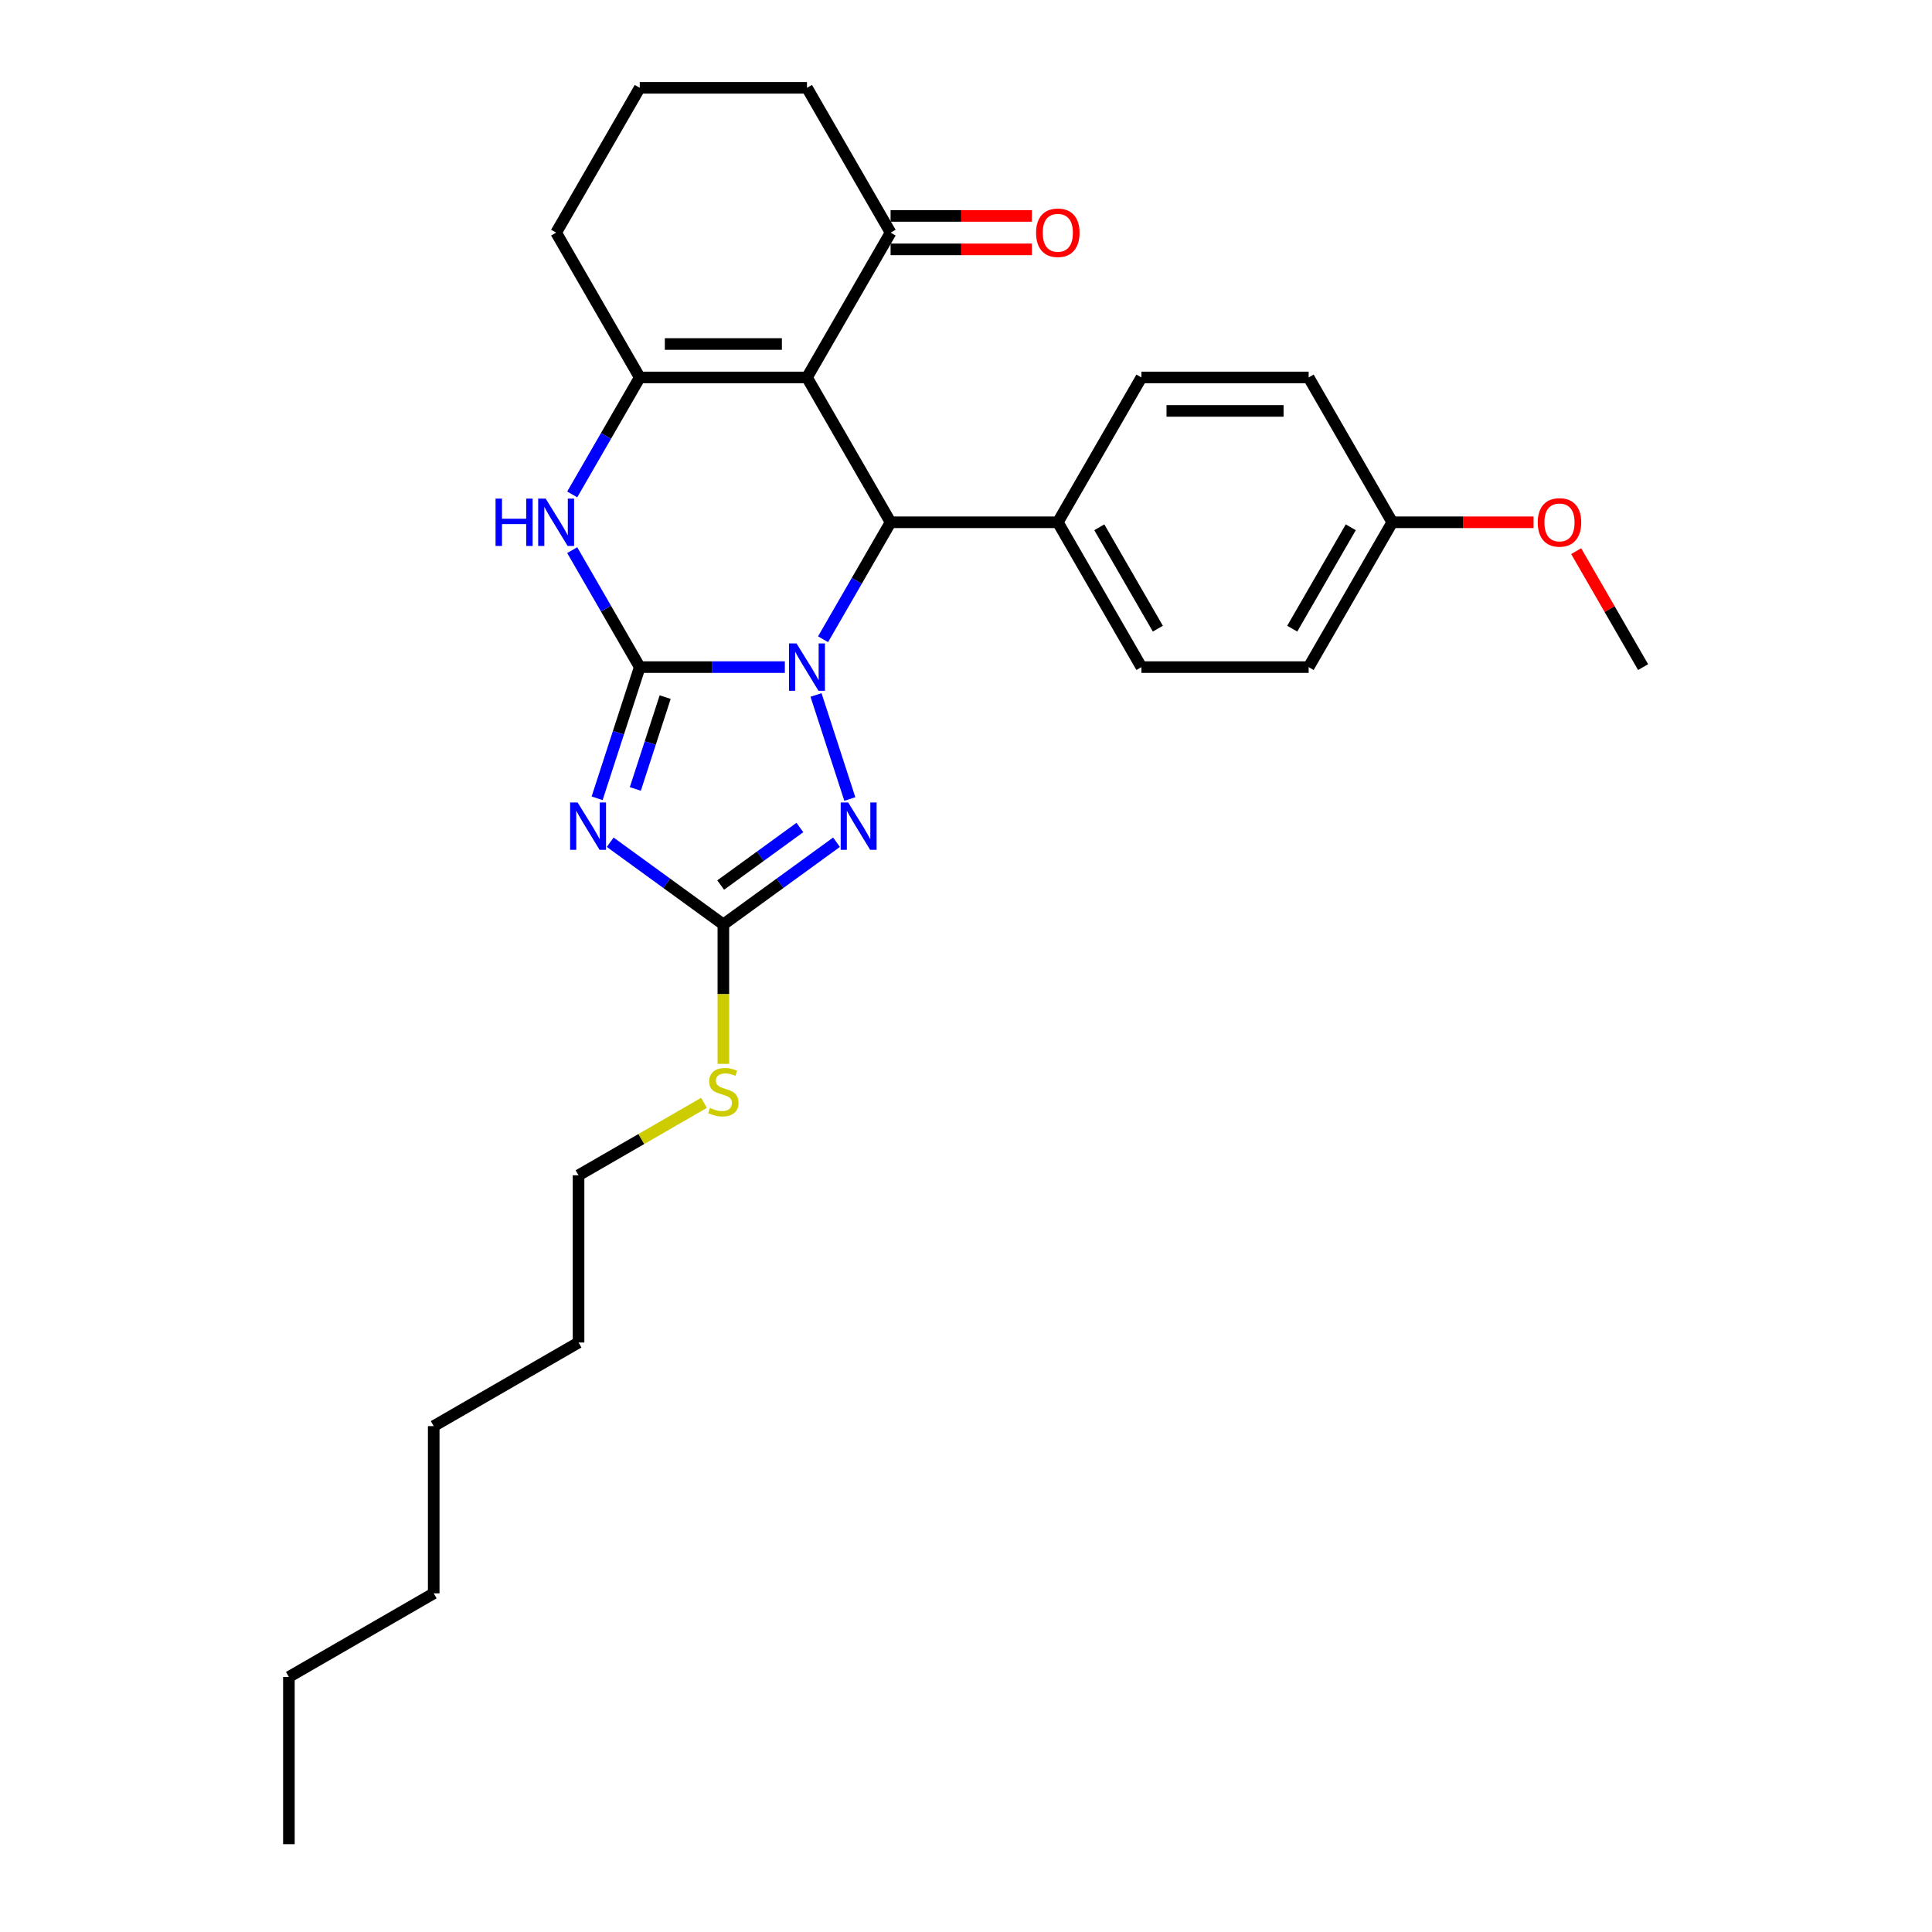<?xml version='1.0' encoding='iso-8859-1'?>
<svg version='1.1' baseProfile='full'
              xmlns='http://www.w3.org/2000/svg'
                      xmlns:rdkit='http://www.rdkit.org/xml'
                      xmlns:xlink='http://www.w3.org/1999/xlink'
                  xml:space='preserve'
width='1000px' height='1000px' viewBox='0 0 1000 1000'>
<!-- END OF HEADER -->
<rect style='opacity:1.0;fill:#FFFFFF;stroke:none' width='1000' height='1000' x='0' y='0'> </rect>
<path class='bond-0' d='M 331.133,345.293 L 368.681,345.293' style='fill:none;fill-rule:evenodd;stroke:#000000;stroke-width:6px;stroke-linecap:butt;stroke-linejoin:miter;stroke-opacity:1' />
<path class='bond-0' d='M 368.681,345.293 L 406.229,345.293' style='fill:none;fill-rule:evenodd;stroke:#0000FF;stroke-width:6px;stroke-linecap:butt;stroke-linejoin:miter;stroke-opacity:1' />
<path class='bond-1' d='M 331.133,345.293 L 320.102,379.242' style='fill:none;fill-rule:evenodd;stroke:#000000;stroke-width:6px;stroke-linecap:butt;stroke-linejoin:miter;stroke-opacity:1' />
<path class='bond-1' d='M 320.102,379.242 L 309.071,413.192' style='fill:none;fill-rule:evenodd;stroke:#0000FF;stroke-width:6px;stroke-linecap:butt;stroke-linejoin:miter;stroke-opacity:1' />
<path class='bond-1' d='M 344.288,360.827 L 336.566,384.592' style='fill:none;fill-rule:evenodd;stroke:#000000;stroke-width:6px;stroke-linecap:butt;stroke-linejoin:miter;stroke-opacity:1' />
<path class='bond-1' d='M 336.566,384.592 L 328.844,408.357' style='fill:none;fill-rule:evenodd;stroke:#0000FF;stroke-width:6px;stroke-linecap:butt;stroke-linejoin:miter;stroke-opacity:1' />
<path class='bond-6' d='M 331.133,345.293 L 313.657,315.023' style='fill:none;fill-rule:evenodd;stroke:#000000;stroke-width:6px;stroke-linecap:butt;stroke-linejoin:miter;stroke-opacity:1' />
<path class='bond-6' d='M 313.657,315.023 L 296.18,284.753' style='fill:none;fill-rule:evenodd;stroke:#0000FF;stroke-width:6px;stroke-linecap:butt;stroke-linejoin:miter;stroke-opacity:1' />
<path class='bond-3' d='M 426.014,330.873 L 443.49,300.603' style='fill:none;fill-rule:evenodd;stroke:#0000FF;stroke-width:6px;stroke-linecap:butt;stroke-linejoin:miter;stroke-opacity:1' />
<path class='bond-3' d='M 443.49,300.603 L 460.967,270.333' style='fill:none;fill-rule:evenodd;stroke:#000000;stroke-width:6px;stroke-linecap:butt;stroke-linejoin:miter;stroke-opacity:1' />
<path class='bond-4' d='M 422.374,359.713 L 439.874,413.571' style='fill:none;fill-rule:evenodd;stroke:#0000FF;stroke-width:6px;stroke-linecap:butt;stroke-linejoin:miter;stroke-opacity:1' />
<path class='bond-7' d='M 315.846,435.938 L 345.128,457.213' style='fill:none;fill-rule:evenodd;stroke:#0000FF;stroke-width:6px;stroke-linecap:butt;stroke-linejoin:miter;stroke-opacity:1' />
<path class='bond-7' d='M 345.128,457.213 L 374.411,478.488' style='fill:none;fill-rule:evenodd;stroke:#000000;stroke-width:6px;stroke-linecap:butt;stroke-linejoin:miter;stroke-opacity:1' />
<path class='bond-2' d='M 417.689,195.374 L 331.133,195.374' style='fill:none;fill-rule:evenodd;stroke:#000000;stroke-width:6px;stroke-linecap:butt;stroke-linejoin:miter;stroke-opacity:1' />
<path class='bond-2' d='M 404.705,178.062 L 344.116,178.062' style='fill:none;fill-rule:evenodd;stroke:#000000;stroke-width:6px;stroke-linecap:butt;stroke-linejoin:miter;stroke-opacity:1' />
<path class='bond-8' d='M 417.689,195.374 L 460.967,120.414' style='fill:none;fill-rule:evenodd;stroke:#000000;stroke-width:6px;stroke-linecap:butt;stroke-linejoin:miter;stroke-opacity:1' />
<path class='bond-29' d='M 417.689,195.374 L 460.967,270.333' style='fill:none;fill-rule:evenodd;stroke:#000000;stroke-width:6px;stroke-linecap:butt;stroke-linejoin:miter;stroke-opacity:1' />
<path class='bond-9' d='M 460.967,270.333 L 547.522,270.333' style='fill:none;fill-rule:evenodd;stroke:#000000;stroke-width:6px;stroke-linecap:butt;stroke-linejoin:miter;stroke-opacity:1' />
<path class='bond-28' d='M 432.976,435.938 L 403.693,457.213' style='fill:none;fill-rule:evenodd;stroke:#0000FF;stroke-width:6px;stroke-linecap:butt;stroke-linejoin:miter;stroke-opacity:1' />
<path class='bond-28' d='M 403.693,457.213 L 374.411,478.488' style='fill:none;fill-rule:evenodd;stroke:#000000;stroke-width:6px;stroke-linecap:butt;stroke-linejoin:miter;stroke-opacity:1' />
<path class='bond-28' d='M 414.016,428.316 L 393.518,443.208' style='fill:none;fill-rule:evenodd;stroke:#0000FF;stroke-width:6px;stroke-linecap:butt;stroke-linejoin:miter;stroke-opacity:1' />
<path class='bond-28' d='M 393.518,443.208 L 373.02,458.101' style='fill:none;fill-rule:evenodd;stroke:#000000;stroke-width:6px;stroke-linecap:butt;stroke-linejoin:miter;stroke-opacity:1' />
<path class='bond-5' d='M 331.133,195.374 L 313.657,225.643' style='fill:none;fill-rule:evenodd;stroke:#000000;stroke-width:6px;stroke-linecap:butt;stroke-linejoin:miter;stroke-opacity:1' />
<path class='bond-5' d='M 313.657,225.643 L 296.18,255.913' style='fill:none;fill-rule:evenodd;stroke:#0000FF;stroke-width:6px;stroke-linecap:butt;stroke-linejoin:miter;stroke-opacity:1' />
<path class='bond-14' d='M 331.133,195.374 L 287.855,120.414' style='fill:none;fill-rule:evenodd;stroke:#000000;stroke-width:6px;stroke-linecap:butt;stroke-linejoin:miter;stroke-opacity:1' />
<path class='bond-10' d='M 374.411,478.488 L 374.411,514.574' style='fill:none;fill-rule:evenodd;stroke:#000000;stroke-width:6px;stroke-linecap:butt;stroke-linejoin:miter;stroke-opacity:1' />
<path class='bond-10' d='M 374.411,514.574 L 374.411,550.659' style='fill:none;fill-rule:evenodd;stroke:#CCCC00;stroke-width:6px;stroke-linecap:butt;stroke-linejoin:miter;stroke-opacity:1' />
<path class='bond-11' d='M 460.967,129.07 L 497.536,129.07' style='fill:none;fill-rule:evenodd;stroke:#000000;stroke-width:6px;stroke-linecap:butt;stroke-linejoin:miter;stroke-opacity:1' />
<path class='bond-11' d='M 497.536,129.07 L 534.106,129.07' style='fill:none;fill-rule:evenodd;stroke:#FF0000;stroke-width:6px;stroke-linecap:butt;stroke-linejoin:miter;stroke-opacity:1' />
<path class='bond-11' d='M 460.967,111.759 L 497.536,111.759' style='fill:none;fill-rule:evenodd;stroke:#000000;stroke-width:6px;stroke-linecap:butt;stroke-linejoin:miter;stroke-opacity:1' />
<path class='bond-11' d='M 497.536,111.759 L 534.106,111.759' style='fill:none;fill-rule:evenodd;stroke:#FF0000;stroke-width:6px;stroke-linecap:butt;stroke-linejoin:miter;stroke-opacity:1' />
<path class='bond-30' d='M 460.967,120.414 L 417.689,45.455' style='fill:none;fill-rule:evenodd;stroke:#000000;stroke-width:6px;stroke-linecap:butt;stroke-linejoin:miter;stroke-opacity:1' />
<path class='bond-12' d='M 547.522,270.333 L 590.8,345.293' style='fill:none;fill-rule:evenodd;stroke:#000000;stroke-width:6px;stroke-linecap:butt;stroke-linejoin:miter;stroke-opacity:1' />
<path class='bond-12' d='M 569.006,272.922 L 599.301,325.393' style='fill:none;fill-rule:evenodd;stroke:#000000;stroke-width:6px;stroke-linecap:butt;stroke-linejoin:miter;stroke-opacity:1' />
<path class='bond-13' d='M 547.522,270.333 L 590.8,195.374' style='fill:none;fill-rule:evenodd;stroke:#000000;stroke-width:6px;stroke-linecap:butt;stroke-linejoin:miter;stroke-opacity:1' />
<path class='bond-21' d='M 364.388,570.831 L 331.919,589.577' style='fill:none;fill-rule:evenodd;stroke:#CCCC00;stroke-width:6px;stroke-linecap:butt;stroke-linejoin:miter;stroke-opacity:1' />
<path class='bond-21' d='M 331.919,589.577 L 299.451,608.322' style='fill:none;fill-rule:evenodd;stroke:#000000;stroke-width:6px;stroke-linecap:butt;stroke-linejoin:miter;stroke-opacity:1' />
<path class='bond-16' d='M 590.8,345.293 L 677.356,345.293' style='fill:none;fill-rule:evenodd;stroke:#000000;stroke-width:6px;stroke-linecap:butt;stroke-linejoin:miter;stroke-opacity:1' />
<path class='bond-17' d='M 590.8,195.374 L 677.356,195.374' style='fill:none;fill-rule:evenodd;stroke:#000000;stroke-width:6px;stroke-linecap:butt;stroke-linejoin:miter;stroke-opacity:1' />
<path class='bond-17' d='M 603.784,212.685 L 664.373,212.685' style='fill:none;fill-rule:evenodd;stroke:#000000;stroke-width:6px;stroke-linecap:butt;stroke-linejoin:miter;stroke-opacity:1' />
<path class='bond-20' d='M 287.855,120.414 L 331.133,45.455' style='fill:none;fill-rule:evenodd;stroke:#000000;stroke-width:6px;stroke-linecap:butt;stroke-linejoin:miter;stroke-opacity:1' />
<path class='bond-15' d='M 720.634,270.333 L 677.356,195.374' style='fill:none;fill-rule:evenodd;stroke:#000000;stroke-width:6px;stroke-linecap:butt;stroke-linejoin:miter;stroke-opacity:1' />
<path class='bond-18' d='M 720.634,270.333 L 757.204,270.333' style='fill:none;fill-rule:evenodd;stroke:#000000;stroke-width:6px;stroke-linecap:butt;stroke-linejoin:miter;stroke-opacity:1' />
<path class='bond-18' d='M 757.204,270.333 L 793.774,270.333' style='fill:none;fill-rule:evenodd;stroke:#FF0000;stroke-width:6px;stroke-linecap:butt;stroke-linejoin:miter;stroke-opacity:1' />
<path class='bond-31' d='M 720.634,270.333 L 677.356,345.293' style='fill:none;fill-rule:evenodd;stroke:#000000;stroke-width:6px;stroke-linecap:butt;stroke-linejoin:miter;stroke-opacity:1' />
<path class='bond-31' d='M 699.15,272.922 L 668.856,325.393' style='fill:none;fill-rule:evenodd;stroke:#000000;stroke-width:6px;stroke-linecap:butt;stroke-linejoin:miter;stroke-opacity:1' />
<path class='bond-22' d='M 815.815,285.273 L 833.142,315.283' style='fill:none;fill-rule:evenodd;stroke:#FF0000;stroke-width:6px;stroke-linecap:butt;stroke-linejoin:miter;stroke-opacity:1' />
<path class='bond-22' d='M 833.142,315.283 L 850.468,345.293' style='fill:none;fill-rule:evenodd;stroke:#000000;stroke-width:6px;stroke-linecap:butt;stroke-linejoin:miter;stroke-opacity:1' />
<path class='bond-19' d='M 417.689,45.455 L 331.133,45.455' style='fill:none;fill-rule:evenodd;stroke:#000000;stroke-width:6px;stroke-linecap:butt;stroke-linejoin:miter;stroke-opacity:1' />
<path class='bond-23' d='M 299.451,608.322 L 299.451,694.878' style='fill:none;fill-rule:evenodd;stroke:#000000;stroke-width:6px;stroke-linecap:butt;stroke-linejoin:miter;stroke-opacity:1' />
<path class='bond-26' d='M 299.451,694.878 L 224.492,738.156' style='fill:none;fill-rule:evenodd;stroke:#000000;stroke-width:6px;stroke-linecap:butt;stroke-linejoin:miter;stroke-opacity:1' />
<path class='bond-24' d='M 149.532,867.99 L 224.492,824.712' style='fill:none;fill-rule:evenodd;stroke:#000000;stroke-width:6px;stroke-linecap:butt;stroke-linejoin:miter;stroke-opacity:1' />
<path class='bond-27' d='M 149.532,867.99 L 149.532,954.545' style='fill:none;fill-rule:evenodd;stroke:#000000;stroke-width:6px;stroke-linecap:butt;stroke-linejoin:miter;stroke-opacity:1' />
<path class='bond-25' d='M 224.492,824.712 L 224.492,738.156' style='fill:none;fill-rule:evenodd;stroke:#000000;stroke-width:6px;stroke-linecap:butt;stroke-linejoin:miter;stroke-opacity:1' />
<path  class='atom-1' d='M 412.27 333.036
L 420.303 346.02
Q 421.099 347.301, 422.38 349.621
Q 423.661 351.94, 423.73 352.079
L 423.73 333.036
L 426.985 333.036
L 426.985 357.549
L 423.626 357.549
L 415.005 343.354
Q 414.001 341.692, 412.928 339.788
Q 411.889 337.884, 411.578 337.295
L 411.578 357.549
L 408.393 357.549
L 408.393 333.036
L 412.27 333.036
' fill='#0000FF'/>
<path  class='atom-2' d='M 298.967 415.356
L 307 428.339
Q 307.796 429.62, 309.077 431.94
Q 310.358 434.26, 310.427 434.398
L 310.427 415.356
L 313.682 415.356
L 313.682 439.868
L 310.323 439.868
L 301.702 425.673
Q 300.698 424.011, 299.625 422.107
Q 298.586 420.203, 298.275 419.614
L 298.275 439.868
L 295.09 439.868
L 295.09 415.356
L 298.967 415.356
' fill='#0000FF'/>
<path  class='atom-5' d='M 439.018 415.356
L 447.05 428.339
Q 447.846 429.62, 449.127 431.94
Q 450.408 434.26, 450.478 434.398
L 450.478 415.356
L 453.732 415.356
L 453.732 439.868
L 450.374 439.868
L 441.753 425.673
Q 440.749 424.011, 439.675 422.107
Q 438.637 420.203, 438.325 419.614
L 438.325 439.868
L 435.14 439.868
L 435.14 415.356
L 439.018 415.356
' fill='#0000FF'/>
<path  class='atom-7' d='M 256.504 258.077
L 259.828 258.077
L 259.828 268.498
L 272.361 268.498
L 272.361 258.077
L 275.685 258.077
L 275.685 282.589
L 272.361 282.589
L 272.361 271.268
L 259.828 271.268
L 259.828 282.589
L 256.504 282.589
L 256.504 258.077
' fill='#0000FF'/>
<path  class='atom-7' d='M 282.437 258.077
L 290.469 271.06
Q 291.265 272.341, 292.546 274.661
Q 293.827 276.981, 293.897 277.119
L 293.897 258.077
L 297.151 258.077
L 297.151 282.589
L 293.793 282.589
L 285.172 268.394
Q 284.168 266.732, 283.094 264.828
Q 282.056 262.924, 281.744 262.335
L 281.744 282.589
L 278.559 282.589
L 278.559 258.077
L 282.437 258.077
' fill='#0000FF'/>
<path  class='atom-11' d='M 367.486 573.457
Q 367.763 573.561, 368.906 574.046
Q 370.048 574.531, 371.295 574.842
Q 372.576 575.119, 373.822 575.119
Q 376.142 575.119, 377.492 574.011
Q 378.842 572.869, 378.842 570.895
Q 378.842 569.545, 378.15 568.714
Q 377.492 567.883, 376.454 567.433
Q 375.415 566.983, 373.684 566.464
Q 371.503 565.806, 370.187 565.183
Q 368.906 564.56, 367.971 563.244
Q 367.071 561.928, 367.071 559.712
Q 367.071 556.631, 369.148 554.727
Q 371.26 552.823, 375.415 552.823
Q 378.254 552.823, 381.474 554.173
L 380.677 556.839
Q 377.735 555.627, 375.519 555.627
Q 373.13 555.627, 371.814 556.631
Q 370.498 557.6, 370.533 559.297
Q 370.533 560.613, 371.191 561.409
Q 371.883 562.205, 372.853 562.655
Q 373.857 563.105, 375.519 563.625
Q 377.735 564.317, 379.05 565.01
Q 380.366 565.702, 381.301 567.122
Q 382.27 568.506, 382.27 570.895
Q 382.27 574.288, 379.985 576.123
Q 377.735 577.924, 373.961 577.924
Q 371.78 577.924, 370.118 577.439
Q 368.49 576.989, 366.552 576.193
L 367.486 573.457
' fill='#CCCC00'/>
<path  class='atom-12' d='M 536.27 120.483
Q 536.27 114.598, 539.178 111.308
Q 542.087 108.019, 547.522 108.019
Q 552.958 108.019, 555.866 111.308
Q 558.775 114.598, 558.775 120.483
Q 558.775 126.438, 555.832 129.831
Q 552.889 133.19, 547.522 133.19
Q 542.121 133.19, 539.178 129.831
Q 536.27 126.473, 536.27 120.483
M 547.522 130.42
Q 551.262 130.42, 553.27 127.927
Q 555.312 125.4, 555.312 120.483
Q 555.312 115.671, 553.27 113.247
Q 551.262 110.789, 547.522 110.789
Q 543.783 110.789, 541.741 113.213
Q 539.732 115.636, 539.732 120.483
Q 539.732 125.434, 541.741 127.927
Q 543.783 130.42, 547.522 130.42
' fill='#FF0000'/>
<path  class='atom-19' d='M 795.938 270.402
Q 795.938 264.517, 798.846 261.227
Q 801.754 257.938, 807.19 257.938
Q 812.626 257.938, 815.534 261.227
Q 818.442 264.517, 818.442 270.402
Q 818.442 276.357, 815.499 279.75
Q 812.556 283.109, 807.19 283.109
Q 801.789 283.109, 798.846 279.75
Q 795.938 276.392, 795.938 270.402
M 807.19 280.339
Q 810.929 280.339, 812.937 277.846
Q 814.98 275.319, 814.98 270.402
Q 814.98 265.59, 812.937 263.166
Q 810.929 260.708, 807.19 260.708
Q 803.451 260.708, 801.408 263.132
Q 799.4 265.555, 799.4 270.402
Q 799.4 275.353, 801.408 277.846
Q 803.451 280.339, 807.19 280.339
' fill='#FF0000'/>
</svg>
